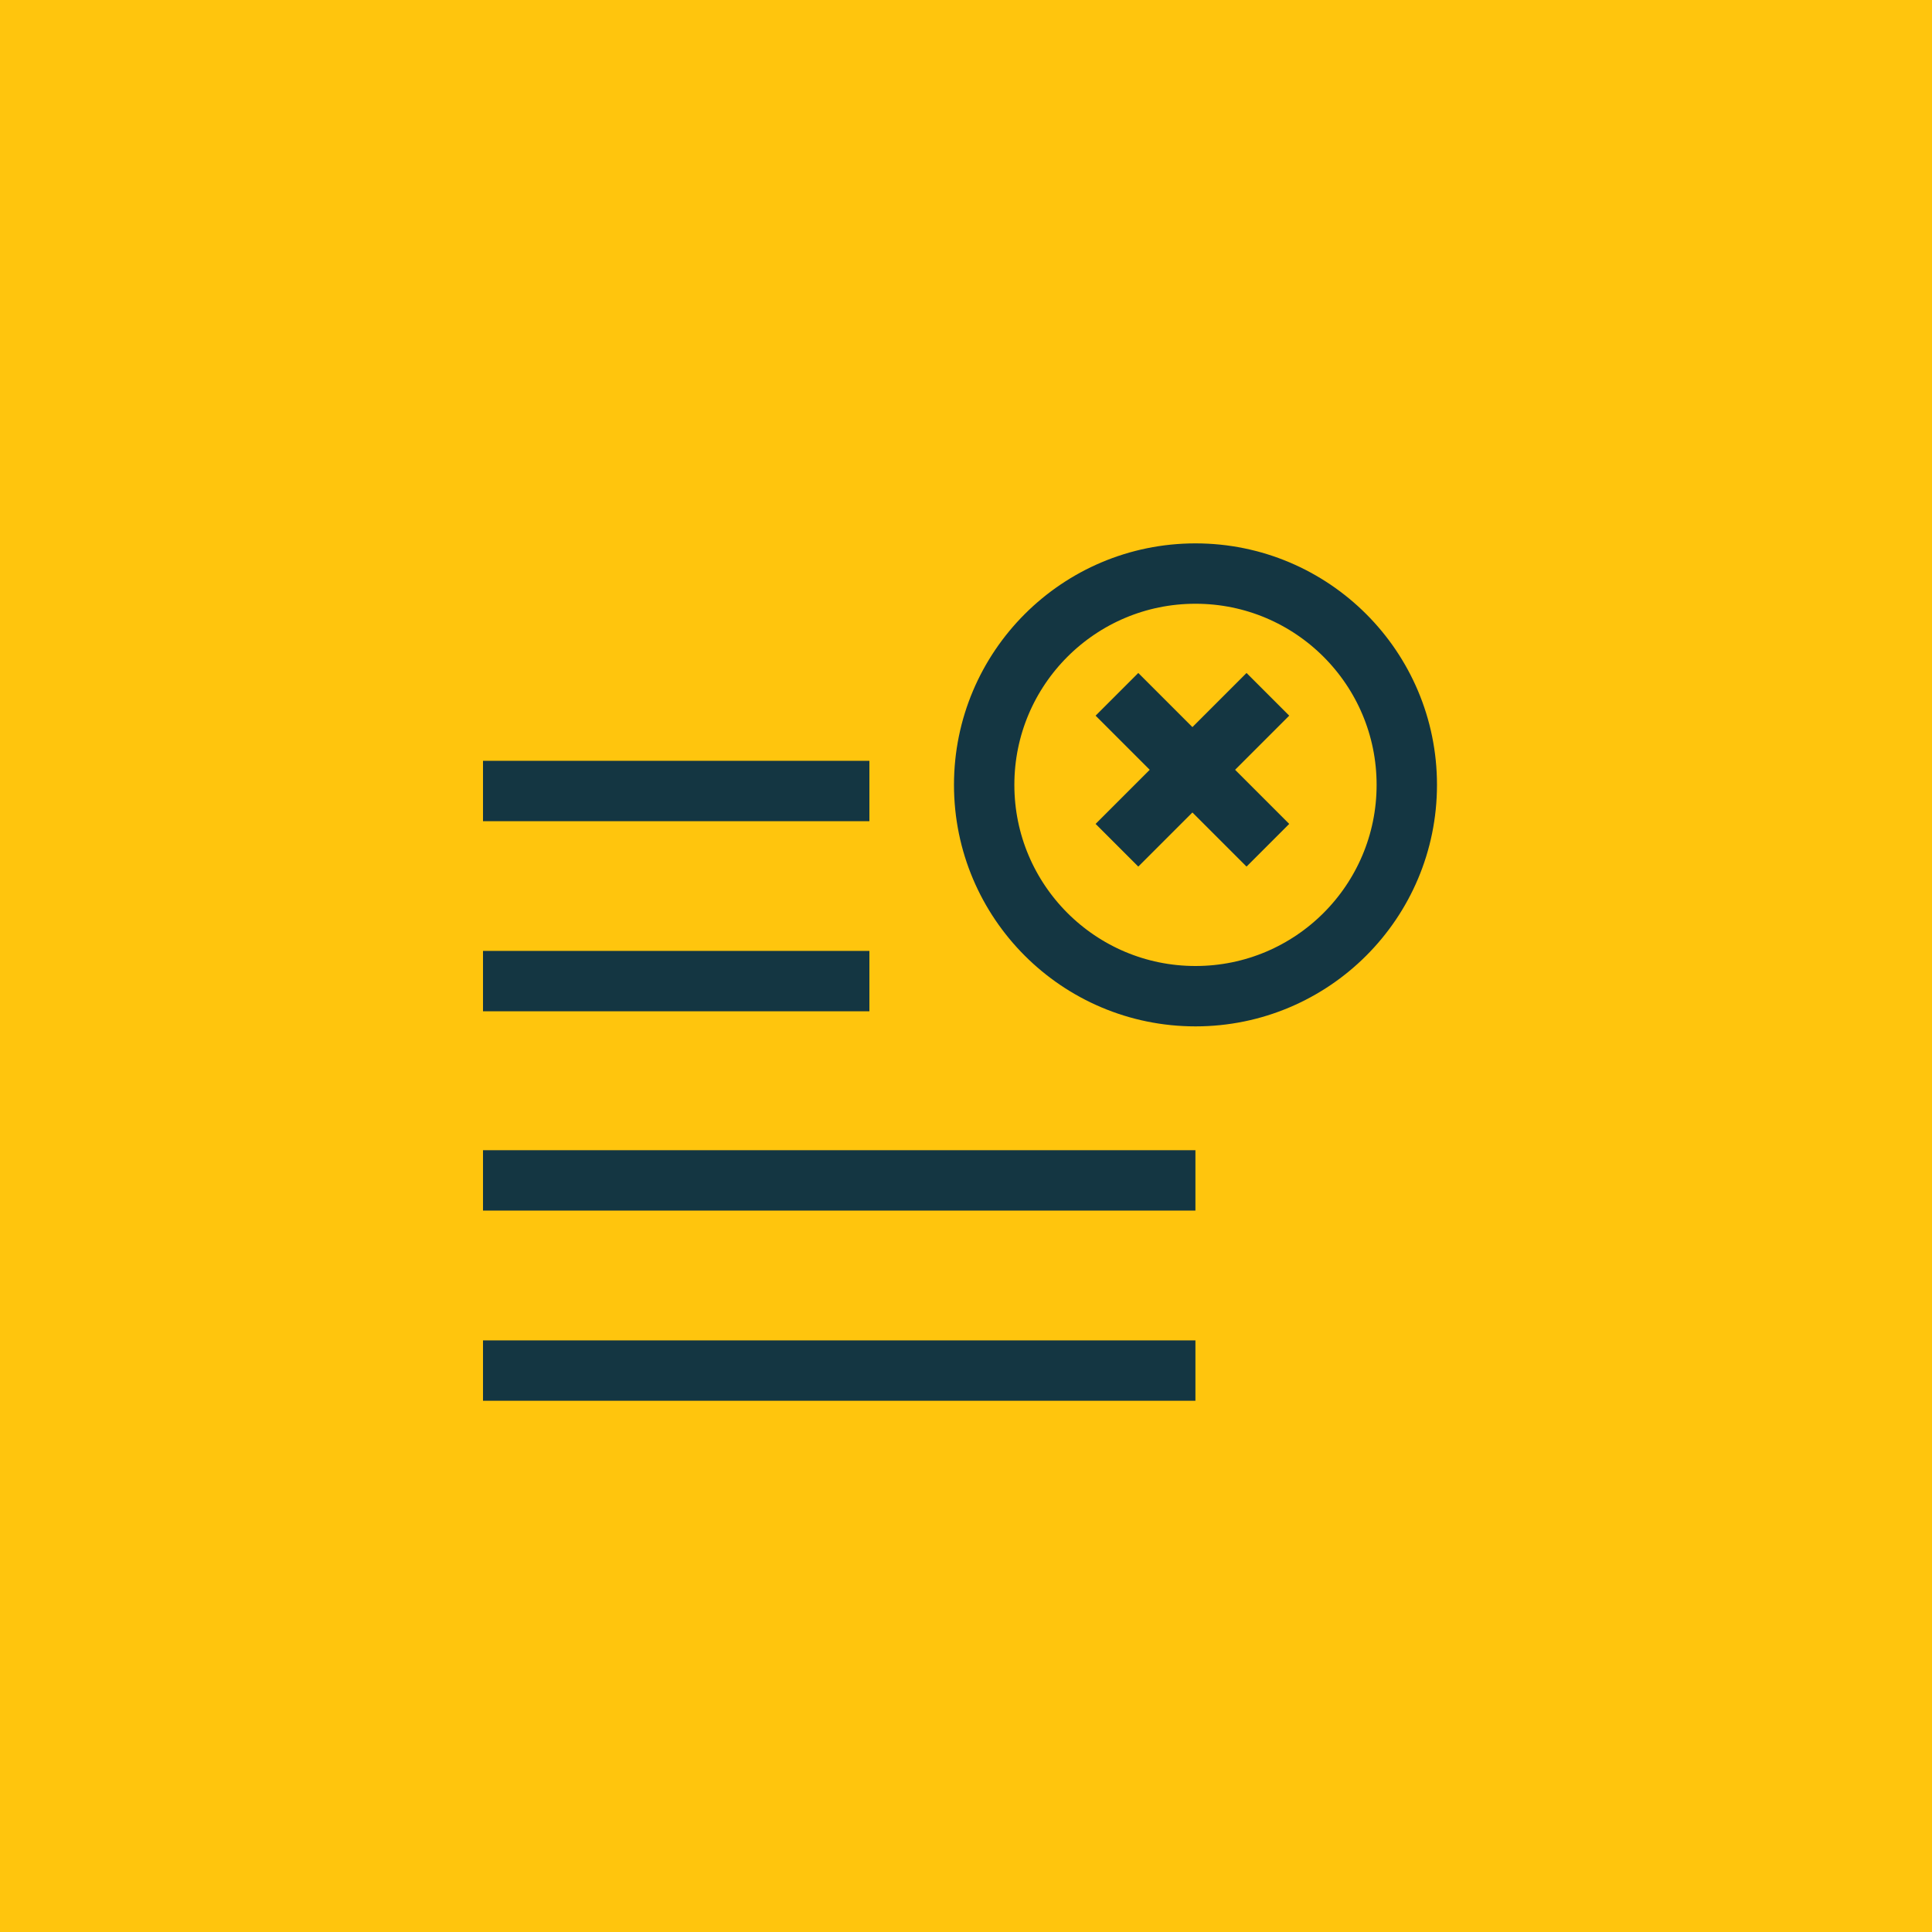 <svg width="64" height="64" viewBox="0 0 64 64" fill="none" xmlns="http://www.w3.org/2000/svg">
<rect width="64" height="64" fill="#FFC50D"/>
<path d="M39.602 33C43.468 33 46.602 29.866 46.602 26C46.602 22.134 43.468 19 39.602 19C35.736 19 32.602 22.134 32.602 26C32.602 29.866 35.736 33 39.602 33Z" stroke="#143642" stroke-width="2" stroke-linecap="square"/>
<path d="M38.6 45.402H17" stroke="#143642" stroke-width="2" stroke-linecap="square"/>
<path d="M38.6 39.102H17" stroke="#143642" stroke-width="2" stroke-linecap="square"/>
<path d="M27.8 26.203L17 26.203" stroke="#143642" stroke-width="2" stroke-linecap="square"/>
<path d="M27.8 32.5H17" stroke="#143642" stroke-width="2" stroke-linecap="square"/>
<path d="M42 23L37 28" stroke="#143642" stroke-width="2"/>
<path d="M37 23L42 28" stroke="#143642" stroke-width="2"/>
</svg>
